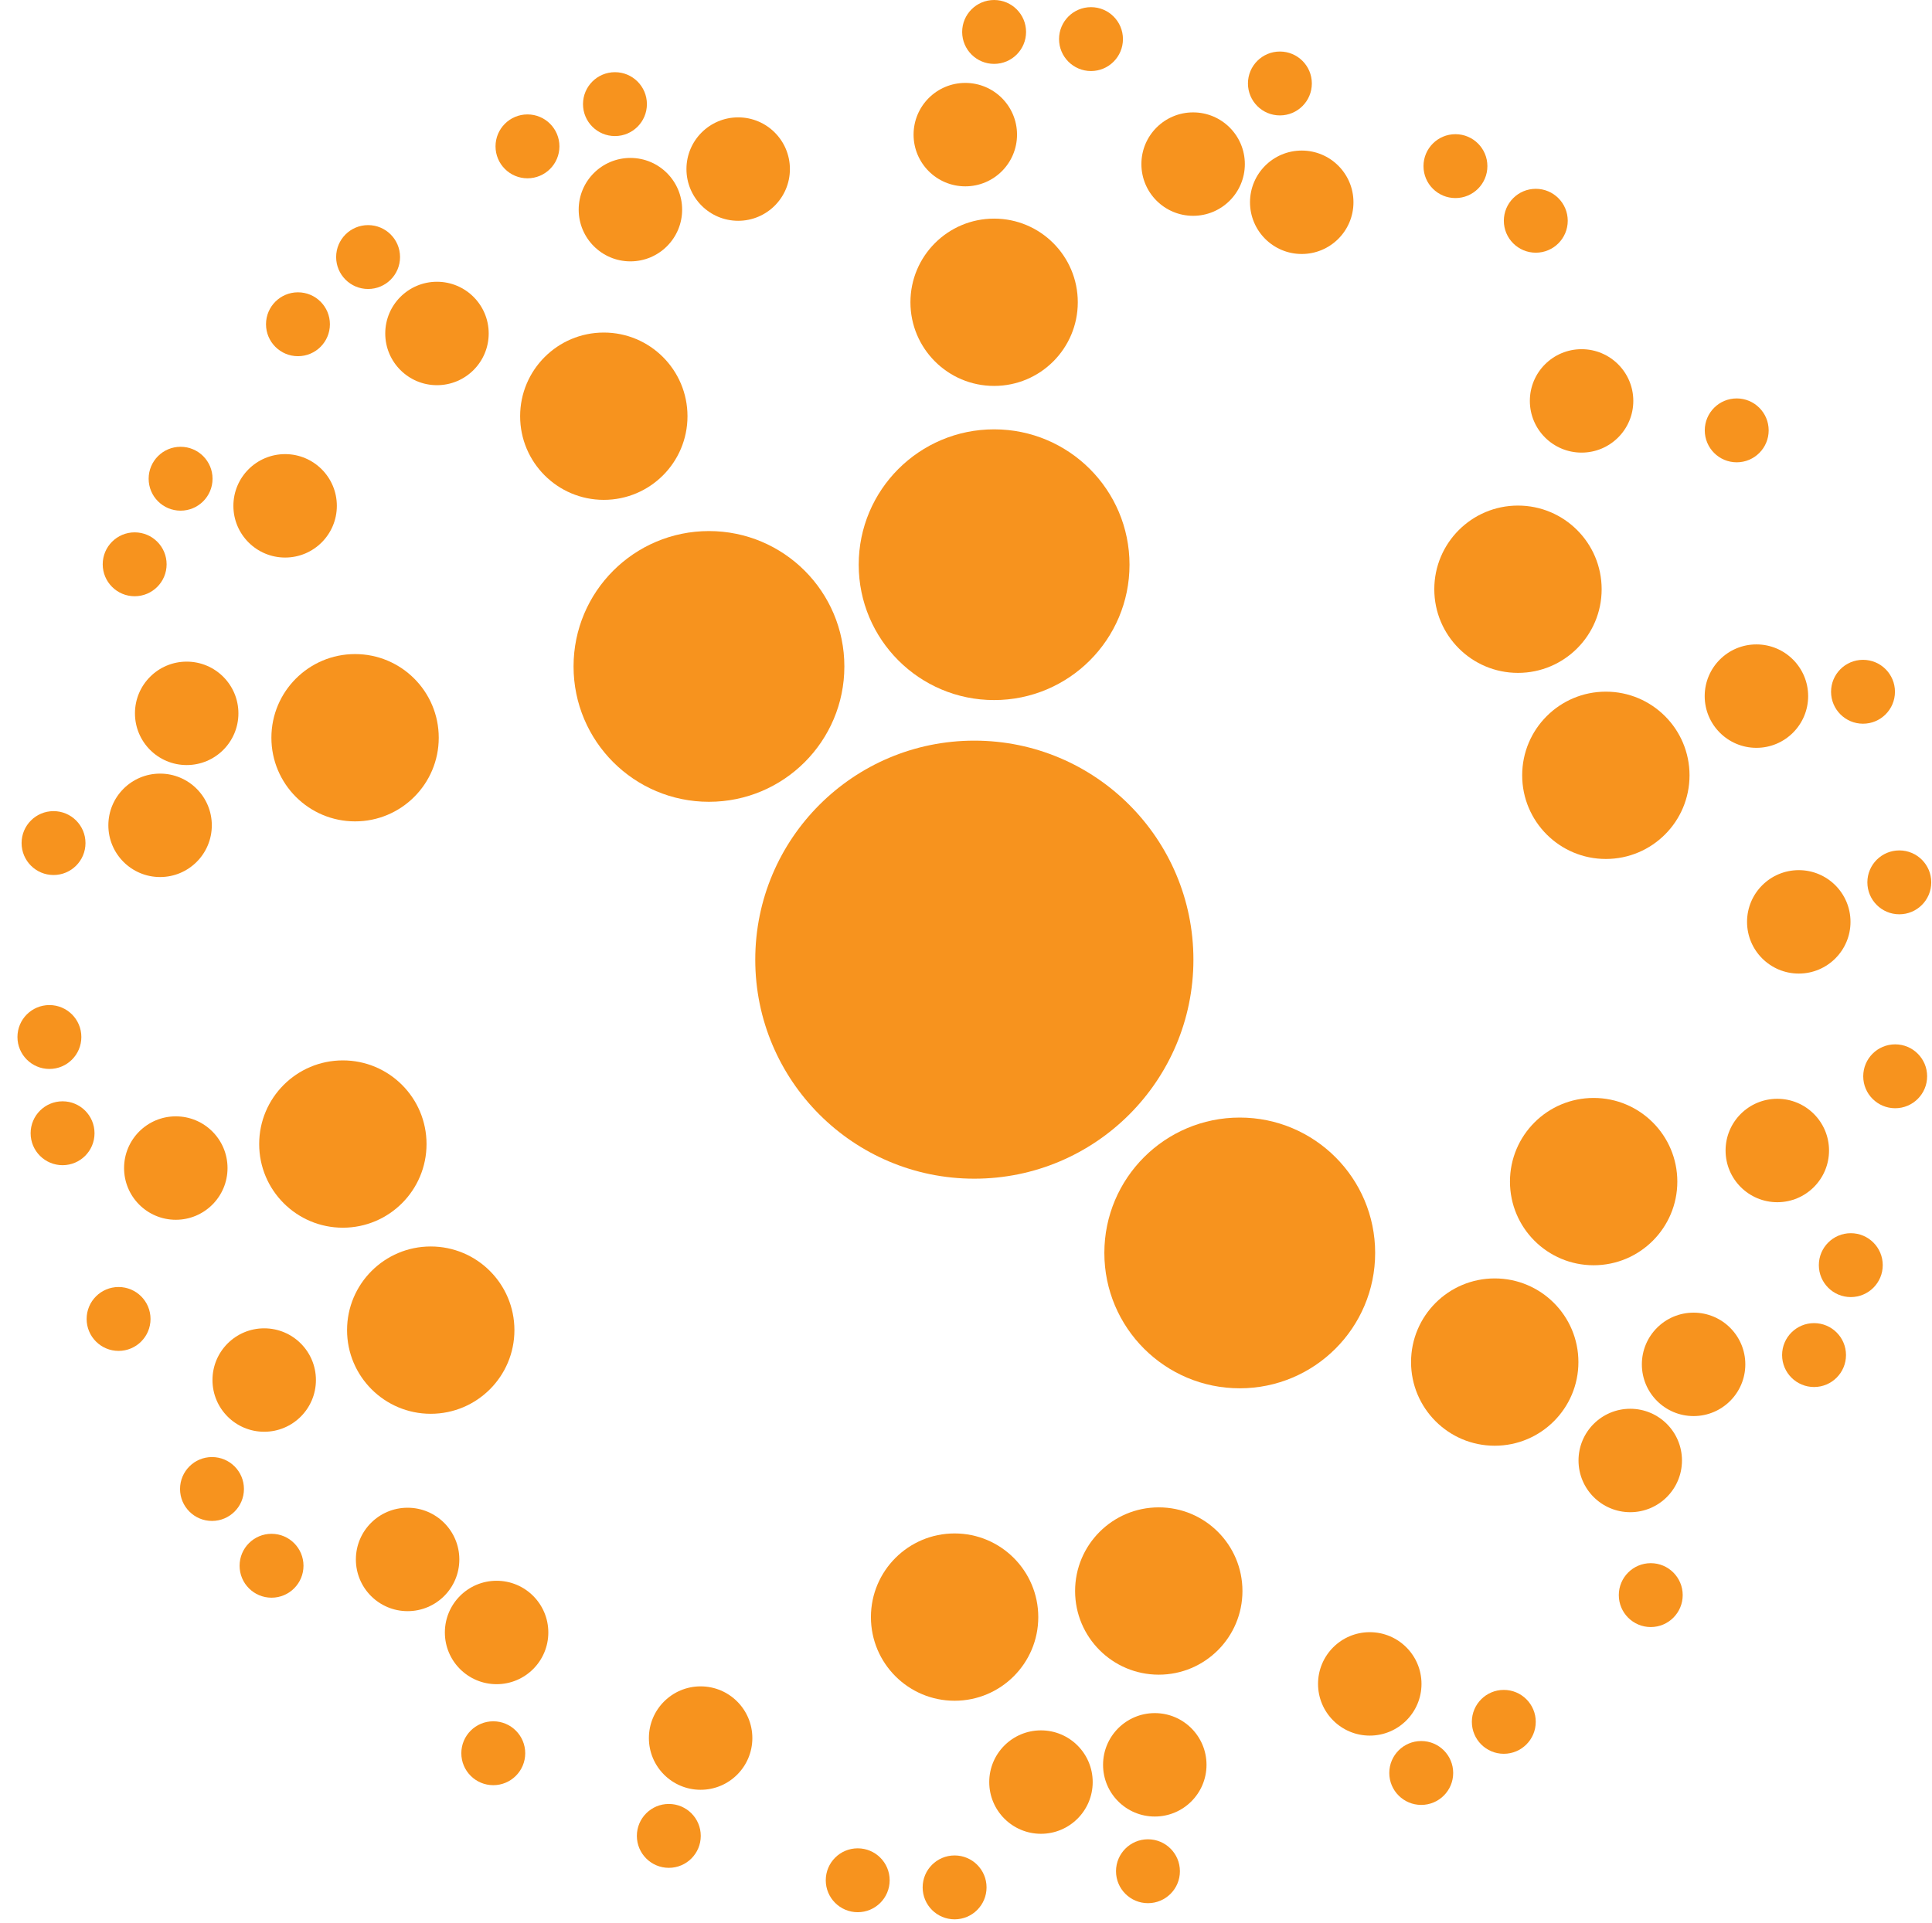 <?xml version="1.0" encoding="UTF-8"?>
<svg xmlns="http://www.w3.org/2000/svg" viewBox="0 0 523.66 521.3">
  <g>
    <circle fill="#f7931e" cx="336.03" cy="339.69" r="36.7"/>
    <circle fill="#f7931e" cx="269.45" cy="153.1" r="36.7"/>
    <circle fill="#f7931e" cx="192.16" cy="180.68" r="36.7"/>
    <circle fill="#f7931e" cx="92.93" cy="310.17" r="22.68"/>
    <circle fill="#f7931e" cx="116.75" cy="360.62" r="22.68"/>
    <circle fill="#f7931e" cx="258.74" cy="438.42" r="22.68"/>
    <circle fill="#f7931e" cx="314.08" cy="431.35" r="22.68"/>
    <circle fill="#f7931e" cx="405.14" cy="369.28" r="22.68"/>
    <circle fill="#f7931e" cx="431.95" cy="320.35" r="22.68"/>
    <circle fill="#f7931e" cx="435.26" cy="210.2" r="22.68"/>
    <circle fill="#f7931e" cx="411.44" cy="159.75" r="22.68"/>
    <circle fill="#f7931e" cx="269.45" cy="81.95" r="22.68"/>
    <circle fill="#f7931e" cx="163.66" cy="112.84" r="22.68"/>
    <circle fill="#f7931e" cx="96.24" cy="200.01" r="22.68"/>
    <circle fill="#f7931e" cx="47.65" cy="316.68" r="14.02"/>
    <circle fill="#f7931e" cx="71.61" cy="374.15" r="14.02"/>
    <circle fill="#f7931e" cx="110.48" cy="422.79" r="14.02"/>
    <circle fill="#f7931e" cx="134.6" cy="442.59" r="14.02"/>
    <circle fill="#f7931e" cx="189.9" cy="471.22" r="14.02"/>
    <circle fill="#f7931e" cx="282.15" cy="483.15" r="14.02"/>
    <circle fill="#f7931e" cx="313" cy="478.47" r="14.02"/>
    <circle fill="#f7931e" cx="371.27" cy="456.53" r="14.02"/>
    <circle fill="#f7931e" cx="441.87" cy="395.96" r="14.02"/>
    <circle fill="#f7931e" cx="459.04" cy="369.9" r="14.02"/>
    <circle fill="#f7931e" cx="481.73" cy="311.92" r="14.02"/>
    <circle fill="#f7931e" cx="487.55" cy="249.93" r="14.02"/>
    <circle fill="#f7931e" cx="476.07" cy="188.73" r="14.02"/>
    <circle fill="#f7931e" cx="428.68" cy="108.69" r="14.02"/>
    <circle fill="#f7931e" cx="352.83" cy="54.84" r="14.02"/>
    <circle fill="#f7931e" cx="323.39" cy="44.49" r="14.02"/>
    <circle fill="#f7931e" cx="261.64" cy="36.5" r="14.02"/>
    <circle fill="#f7931e" cx="200.08" cy="45.84" r="14.02"/>
    <circle fill="#f7931e" cx="170.87" cy="56.84" r="14.02"/>
    <circle fill="#f7931e" cx="118.44" cy="90.41" r="14.02"/>
    <circle fill="#f7931e" cx="77.28" cy="137.14" r="14.02"/>
    <circle fill="#f7931e" cx="50.6" cy="193.4" r="14.02"/>
    <circle fill="#f7931e" cx="43.39" cy="223.76" r="14.02"/>
    <circle fill="#f7931e" cx="13.39" cy="281.15" r="8.66"/>
    <circle fill="#f7931e" cx="16.96" cy="307.24" r="8.66"/>
    <circle fill="#f7931e" cx="32.14" cy="357.59" r="8.66"/>
    <circle fill="#f7931e" cx="57.46" cy="403.69" r="8.66"/>
    <circle fill="#f7931e" cx="73.6" cy="424.5" r="8.66"/>
    <circle fill="#f7931e" cx="133.7" cy="475.33" r="8.66"/>
    <circle fill="#f7931e" cx="181.28" cy="497.74" r="8.66"/>
    <circle fill="#f7931e" cx="232.48" cy="509.77" r="8.66"/>
    <circle fill="#f7931e" cx="258.74" cy="511.7" r="8.66"/>
    <circle fill="#f7931e" cx="311.15" cy="507.32" r="8.66"/>
    <circle fill="#f7931e" cx="385.22" cy="480.68" r="8.66"/>
    <circle fill="#f7931e" cx="407.6" cy="466.82" r="8.66"/>
    <circle fill="#f7931e" cx="447.43" cy="432.46" r="8.66"/>
    <circle fill="#f7931e" cx="491.69" cy="367.38" r="8.66"/>
    <circle fill="#f7931e" cx="501.65" cy="343" r="8.66"/>
    <circle fill="#f7931e" cx="513.68" cy="291.8" r="8.66"/>
    <circle fill="#f7931e" cx="514.8" cy="239.22" r="8.66"/>
    <circle fill="#f7931e" cx="504.96" cy="187.55" r="8.66"/>
    <circle fill="#f7931e" cx="470.73" cy="116.68" r="8.66"/>
    <circle fill="#f7931e" cx="416.27" cy="59.85" r="8.66"/>
    <circle fill="#f7931e" cx="394.49" cy="45.04" r="8.66"/>
    <circle fill="#f7931e" cx="346.91" cy="22.63" r="8.66"/>
    <circle fill="#f7931e" cx="295.71" cy="10.6" r="8.66"/>
    <circle fill="#f7931e" cx="269.45" cy="8.66" r="8.66"/>
    <circle fill="#f7931e" cx="166.68" cy="28.23" r="8.66"/>
    <circle fill="#f7931e" cx="142.97" cy="39.68" r="8.66"/>
    <circle fill="#f7931e" cx="99.77" cy="69.69" r="8.66"/>
    <circle fill="#f7931e" cx="80.76" cy="87.91" r="8.66"/>
    <circle fill="#f7931e" cx="48.95" cy="129.79" r="8.66"/>
    <circle fill="#f7931e" cx="36.5" cy="152.99" r="8.66"/>
    <circle fill="#f7931e" cx="14.51" cy="228.57" r="8.66"/>
    <circle fill="#f7931e" cx="264.09" cy="260.18" r="59.38"/>
  </g>
</svg>